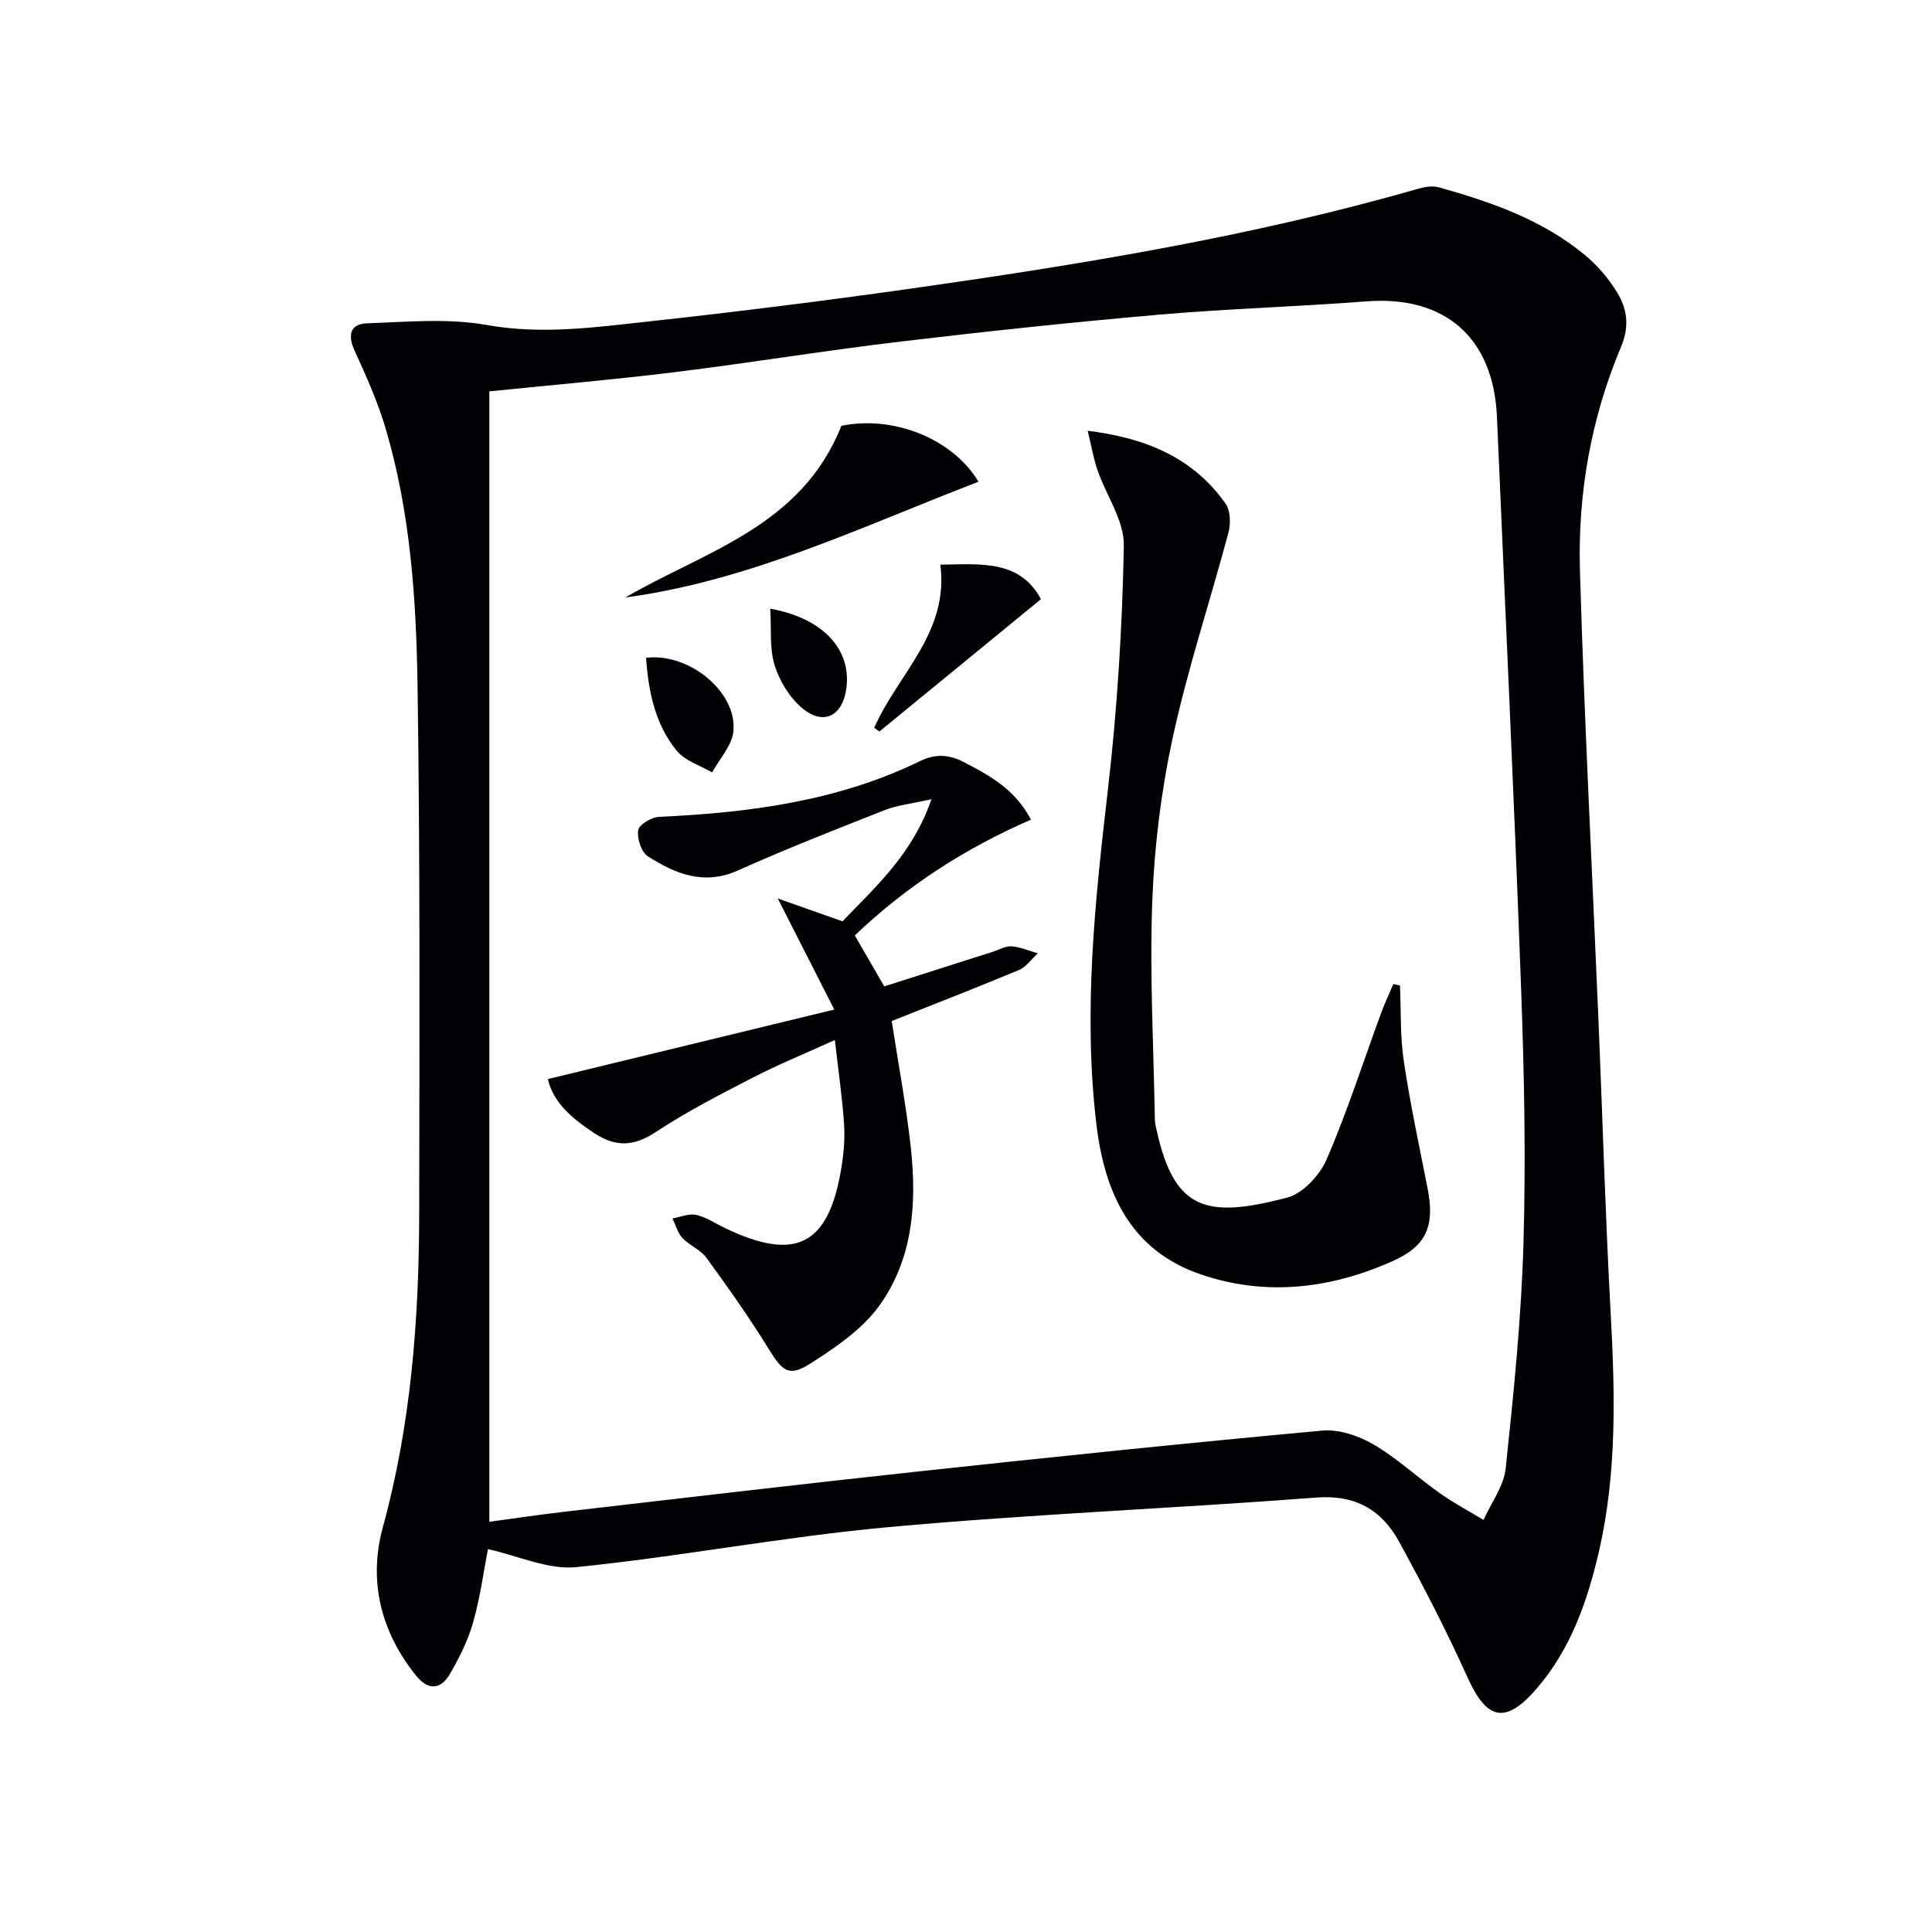 <svg enable-background="new 0 0 400 400" viewBox="0 0 400 400" xmlns="http://www.w3.org/2000/svg"><g fill="#010105"><path d="m101.02 320.73c-.87 4.49-1.58 9.95-3.07 15.18-1.07 3.77-2.9 7.41-4.89 10.81-1.82 3.09-4.43 3.26-6.83.3-7.41-9.13-10.01-19.72-6.96-30.84 5.86-21.39 7.49-43.17 7.52-65.15.05-36.33.2-72.66-.34-108.98-.26-17.91-1.47-35.89-6.58-53.25-1.63-5.53-4.02-10.88-6.43-16.14-1.5-3.27-.97-5.6 2.55-5.72 8.25-.29 16.73-1.09 24.75.34 11.44 2.05 22.53.48 33.69-.74 17.82-1.95 35.63-4.17 53.38-6.68 35.66-5.05 71.2-10.82 105.9-20.81 1.33-.38 2.93-.62 4.21-.26 10.76 3.01 21.29 6.67 30.07 13.89 2.64 2.17 5.02 4.91 6.8 7.83 2.09 3.42 2.63 7.02.83 11.3-6.22 14.74-8.97 30.37-8.51 46.27.9 31.09 2.54 62.15 3.84 93.23.84 20.11 1.42 40.24 2.51 60.34.91 16.67 1.35 33.28-2.44 49.66-2.38 10.26-5.84 20.17-12.89 28.32-6.44 7.45-10.3 6.51-14.3-2.35-4.29-9.52-9.1-18.83-14.11-28-3.59-6.58-8.99-9.85-17.17-9.23-29.5 2.26-59.08 3.43-88.54 6.12-21.64 1.97-43.08 6.1-64.7 8.29-5.84.58-12.07-2.37-18.29-3.73zm.29-5.66c5.54-.75 10.45-1.49 15.39-2.06 24.25-2.8 48.5-5.67 72.77-8.29 28.08-3.03 56.17-5.95 84.29-8.53 3.46-.32 7.53 1.08 10.62 2.87 4.85 2.83 9.04 6.78 13.65 10.04 2.9 2.06 6.07 3.74 9.11 5.59 1.59-3.54 4.2-6.98 4.59-10.65 1.65-15.51 3.24-31.07 3.69-46.65.51-17.62.15-35.3-.5-52.93-1.44-39.38-3.3-78.75-4.99-118.12-.71-16.47-10.79-25.21-27.09-23.94-14.25 1.1-28.56 1.51-42.79 2.74-17.87 1.56-35.72 3.45-53.53 5.57-15.66 1.86-31.23 4.42-46.88 6.35-12.65 1.56-25.36 2.64-38.33 3.97z"/><path d="m289.85 204.04c.23 5.2.02 10.47.78 15.59 1.32 8.84 3.2 17.59 4.93 26.37 1.52 7.67-.11 11.9-7.1 15.04-12.85 5.77-26.26 7.42-39.79 2.83-14.72-4.99-20.02-17.08-21.69-31.24-2.73-23.13-.28-46.07 2.39-69.07 1.95-16.77 2.99-33.69 3.31-50.57.1-5.17-3.63-10.38-5.45-15.63-.82-2.38-1.24-4.89-2.04-8.18 12.32 1.54 21.91 5.7 28.55 15.09 1.02 1.44 1.09 4.13.6 5.98-3.75 14.09-8.38 27.98-11.48 42.2-2.43 11.14-3.86 22.64-4.29 34.03-.57 15.06.27 30.17.53 45.26.01.82.22 1.65.41 2.45 3.68 16.45 10.32 18.13 26.99 13.76 3.25-.85 6.75-4.64 8.17-7.92 4.27-9.88 7.56-20.18 11.28-30.3.75-2.03 1.68-3.99 2.52-5.99.46.1.92.2 1.38.3z"/><path d="m213.45 169.7c-13.79 6-25.82 13.82-36.47 23.97 2.01 3.49 3.9 6.77 6.09 10.55 7.51-2.39 15.04-4.8 22.58-7.2 1.26-.4 2.57-1.19 3.79-1.09 1.84.15 3.62.93 5.42 1.45-1.28 1.17-2.37 2.81-3.88 3.44-8.72 3.65-17.53 7.06-26.36 10.57 1.33 8.66 2.99 17.42 3.96 26.25 1.27 11.61.41 23.22-6.69 32.9-3.48 4.74-8.82 8.38-13.89 11.63-4.67 3-5.92 1.86-8.89-2.95-3.99-6.47-8.4-12.69-12.87-18.83-1.22-1.67-3.51-2.53-4.96-4.09-.99-1.06-1.38-2.67-2.04-4.04 1.64-.28 3.39-1.06 4.89-.73 2.05.45 3.92 1.74 5.87 2.68 14.82 7.13 21.62 3.63 24.23-12.62.47-2.94.72-5.98.52-8.94-.38-5.45-1.16-10.87-1.9-17.33-6.11 2.78-11.71 5.07-17.07 7.83-6.79 3.5-13.63 7.02-20 11.22-4.55 3-8.28 3.18-12.77.22-4.57-3.02-8.49-6.34-9.58-11.18 19.29-4.68 38.47-9.34 59.3-14.39-4.11-8.08-7.49-14.73-11.7-23 5.13 1.81 8.98 3.17 13.4 4.73 6.69-7.03 14.44-13.75 18.42-25.28-4.12.93-7.05 1.22-9.69 2.26-10.19 4.01-20.4 8.02-30.39 12.49-7.06 3.16-12.97.68-18.64-2.93-1.36-.87-2.27-3.7-2-5.4.19-1.17 2.76-2.7 4.32-2.77 18.71-.86 37.04-3.25 54.14-11.59 2.97-1.45 5.83-1.38 8.95.25 5.37 2.79 10.58 5.58 13.91 11.92z"/><path d="m129.48 123.7c16.53-9.64 36.41-14.63 44.72-35.54 10.62-2.18 22.91 2.51 28.39 11.58-24.01 9.22-47.28 20.49-73.11 23.96z"/><path d="m194.69 116.91c8.28-.11 16.41-1.08 20.83 7.14-11.38 9.32-22.42 18.36-33.45 27.4-.36-.26-.72-.52-1.07-.77 4.78-10.99 15.53-19.68 13.69-33.77z"/><path d="m133.76 136.19c9.1-1.08 18.97 7.27 18.07 15.3-.33 2.94-2.87 5.64-4.4 8.44-2.49-1.47-5.63-2.41-7.34-4.52-4.41-5.41-5.83-12.07-6.33-19.22z"/><path d="m159.47 126.02c11.01 1.99 16.87 8.49 15.75 16.57-.78 5.64-4.7 7.69-9.06 4.08-2.63-2.17-4.74-5.61-5.77-8.9-1.1-3.5-.66-7.49-.92-11.75z"/></g></svg>